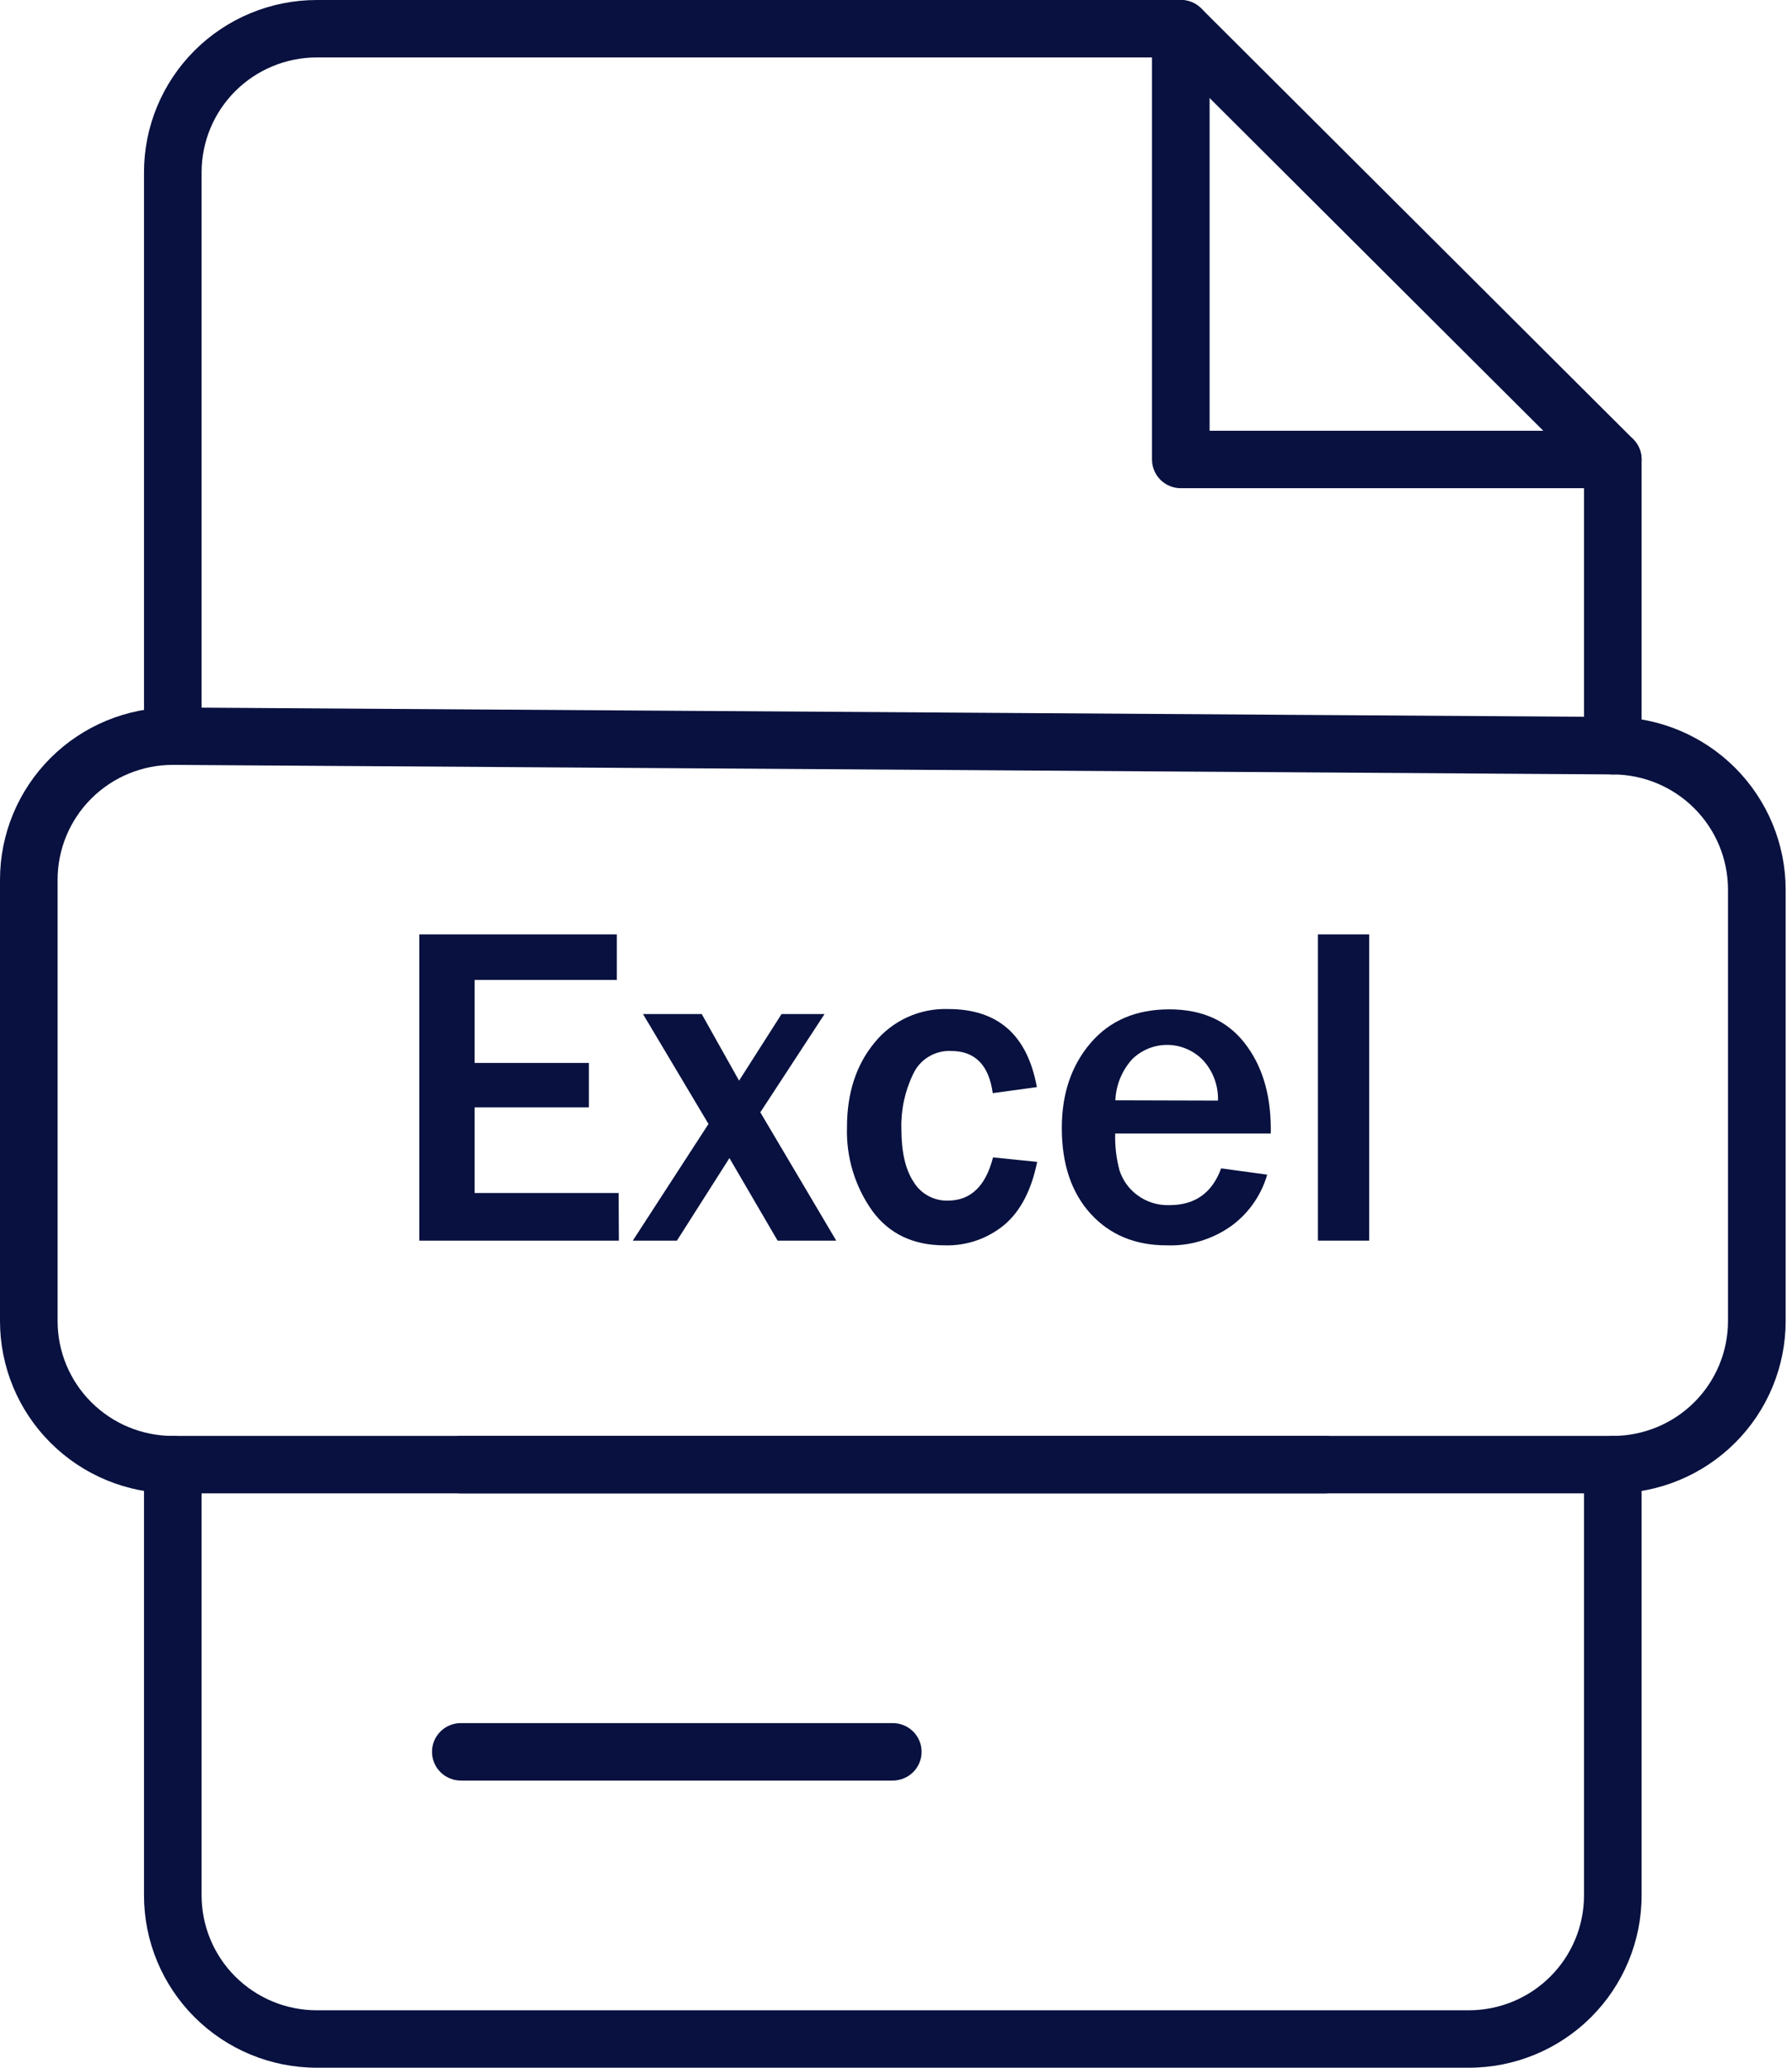 <svg width="78" height="90" viewBox="0 0 78 90" fill="none" xmlns="http://www.w3.org/2000/svg">
<path d="M70.2 21.25H51.397C51.064 21.25 50.745 21.118 50.51 20.884C50.275 20.649 50.143 20.331 50.143 20V1.25C50.143 0.918 50.275 0.601 50.51 0.366C50.745 0.132 51.064 0 51.397 0C51.729 0 52.048 0.132 52.283 0.366C52.518 0.601 52.65 0.918 52.65 1.25V18.75H70.2C70.533 18.75 70.852 18.882 71.087 19.116C71.322 19.351 71.454 19.669 71.454 20C71.454 20.331 71.322 20.649 71.087 20.884C70.852 21.118 70.533 21.25 70.2 21.25Z" fill="#08113F"/>
<path d="M70.2 33.708C69.868 33.708 69.549 33.576 69.314 33.341C69.079 33.107 68.947 32.789 68.947 32.458V20.517L50.878 2.5H13.79C12.46 2.5 11.184 3.027 10.244 3.964C9.303 4.902 8.775 6.174 8.775 7.5V32.042C8.775 32.374 8.643 32.692 8.408 32.926C8.173 33.161 7.854 33.292 7.522 33.292C7.189 33.292 6.87 33.161 6.635 32.926C6.4 32.692 6.268 32.374 6.268 32.042V7.5C6.268 5.511 7.061 3.603 8.471 2.197C9.882 0.79 11.795 1.99374e-06 13.79 1.99374e-06H51.397C51.561 -0 51.724 0.032 51.877 0.094C52.029 0.157 52.167 0.249 52.284 0.365L71.088 19.115C71.204 19.231 71.296 19.369 71.359 19.521C71.422 19.673 71.454 19.836 71.454 20V32.458C71.454 32.622 71.421 32.784 71.358 32.936C71.295 33.087 71.203 33.225 71.087 33.341C70.97 33.458 70.832 33.55 70.68 33.612C70.528 33.675 70.365 33.708 70.2 33.708Z" fill="#08113F"/>
<path d="M63.932 90H13.79C11.795 90 9.882 89.21 8.471 87.803C7.061 86.397 6.268 84.489 6.268 82.5V63.75C6.268 63.419 6.4 63.1 6.635 62.866C6.87 62.632 7.189 62.5 7.522 62.5C7.854 62.5 8.173 62.632 8.408 62.866C8.643 63.1 8.775 63.419 8.775 63.75V82.5C8.775 83.826 9.303 85.098 10.244 86.035C11.184 86.973 12.46 87.5 13.79 87.5H63.932C65.262 87.5 66.538 86.973 67.478 86.035C68.418 85.098 68.947 83.826 68.947 82.5V63.75C68.947 63.419 69.079 63.1 69.314 62.866C69.549 62.632 69.868 62.5 70.2 62.5C70.533 62.5 70.852 62.632 71.087 62.866C71.322 63.1 71.454 63.419 71.454 63.75V82.5C71.454 84.489 70.661 86.397 69.251 87.803C67.84 89.21 65.927 90 63.932 90Z" fill="#08113F"/>
<path d="M57.664 65H20.057C19.725 65 19.406 64.868 19.171 64.634C18.936 64.4 18.804 64.082 18.804 63.75C18.804 63.419 18.936 63.1 19.171 62.866C19.406 62.632 19.725 62.5 20.057 62.5H57.664C57.997 62.5 58.316 62.632 58.551 62.866C58.786 63.1 58.918 63.419 58.918 63.75C58.918 64.082 58.786 64.4 58.551 64.634C58.316 64.868 57.997 65 57.664 65Z" fill="#08113F"/>
<path d="M38.861 77.5H20.057C19.725 77.5 19.406 77.368 19.171 77.134C18.936 76.9 18.804 76.582 18.804 76.25C18.804 75.918 18.936 75.6 19.171 75.366C19.406 75.132 19.725 75 20.057 75H38.861C39.193 75 39.512 75.132 39.747 75.366C39.982 75.6 40.114 75.918 40.114 76.25C40.114 76.582 39.982 76.9 39.747 77.134C39.512 77.368 39.193 77.5 38.861 77.5Z" fill="#08113F"/>
<path d="M70.2 65H7.521C5.527 65 3.614 64.21 2.203 62.803C0.792 61.397 0 59.489 0 57.5V38.292C0 36.303 0.792 34.396 2.203 32.989C3.614 31.583 5.527 30.793 7.521 30.793H7.572L70.25 31.207C72.235 31.226 74.132 32.023 75.531 33.427C76.93 34.831 77.718 36.728 77.724 38.708V57.5C77.724 58.485 77.529 59.461 77.151 60.371C76.773 61.281 76.219 62.108 75.52 62.804C74.821 63.501 73.992 64.053 73.079 64.43C72.166 64.807 71.188 65 70.2 65ZM7.521 33.292C6.192 33.292 4.916 33.819 3.976 34.757C3.035 35.695 2.507 36.966 2.507 38.292V57.5C2.507 58.826 3.035 60.098 3.976 61.035C4.916 61.973 6.192 62.5 7.521 62.5H70.2C71.53 62.5 72.805 61.973 73.746 61.035C74.686 60.098 75.214 58.826 75.214 57.5V38.708C75.21 37.388 74.685 36.123 73.752 35.187C72.819 34.251 71.553 33.719 70.23 33.708L7.552 33.292H7.521Z" fill="#08113F"/>
<path d="M26.937 54H18.25V40.67H26.849V42.652H20.659V46.265H25.633V48.197H20.659V51.927H26.927L26.937 54Z" fill="#08113F"/>
<path d="M36.399 54H33.846L31.75 50.407L29.464 54H27.544L30.838 48.922L27.987 44.137H30.544L32.169 47.037L34.019 44.137H35.89L33.094 48.415L36.399 54Z" fill="#08113F"/>
<path d="M43.223 50.377L45.144 50.572C44.894 51.809 44.415 52.726 43.704 53.322C42.978 53.92 42.058 54.233 41.117 54.205C39.751 54.205 38.702 53.705 37.968 52.705C37.212 51.642 36.825 50.361 36.867 49.057C36.867 47.572 37.269 46.345 38.071 45.375C38.457 44.901 38.948 44.523 39.505 44.271C40.062 44.018 40.671 43.898 41.282 43.92C43.437 43.92 44.72 45.053 45.131 47.318L43.211 47.58C43.043 46.357 42.439 45.745 41.398 45.745C41.054 45.729 40.714 45.816 40.42 45.994C40.126 46.172 39.892 46.434 39.748 46.745C39.386 47.492 39.21 48.314 39.234 49.142C39.234 50.142 39.412 50.911 39.768 51.447C39.924 51.704 40.146 51.914 40.41 52.056C40.674 52.199 40.972 52.268 41.272 52.258C42.254 52.252 42.904 51.626 43.223 50.377Z" fill="#08113F"/>
<path d="M53.152 50.855L55.157 51.128C54.903 52.01 54.367 52.785 53.63 53.335C52.805 53.936 51.801 54.243 50.78 54.205C49.409 54.205 48.306 53.746 47.47 52.828C46.635 51.909 46.217 50.666 46.217 49.098C46.217 47.608 46.635 46.374 47.47 45.398C48.306 44.421 49.449 43.933 50.898 43.933C52.308 43.933 53.395 44.414 54.157 45.378C54.919 46.341 55.304 47.578 55.313 49.088V49.338H48.541C48.525 49.882 48.589 50.425 48.731 50.95C48.869 51.37 49.131 51.738 49.484 52.005C49.89 52.314 50.392 52.473 50.903 52.455C52.013 52.457 52.762 51.923 53.152 50.855ZM53.014 47.905C53.036 47.261 52.806 46.633 52.372 46.155C52.173 45.946 51.935 45.779 51.67 45.663C51.406 45.547 51.121 45.485 50.832 45.481C50.543 45.477 50.256 45.53 49.989 45.638C49.721 45.746 49.478 45.907 49.273 46.11C48.831 46.602 48.575 47.233 48.548 47.893L53.014 47.905Z" fill="#08113F"/>
<path d="M59.597 54H57.363V40.67H59.597V54Z" fill="#08113F"/>
</svg>
